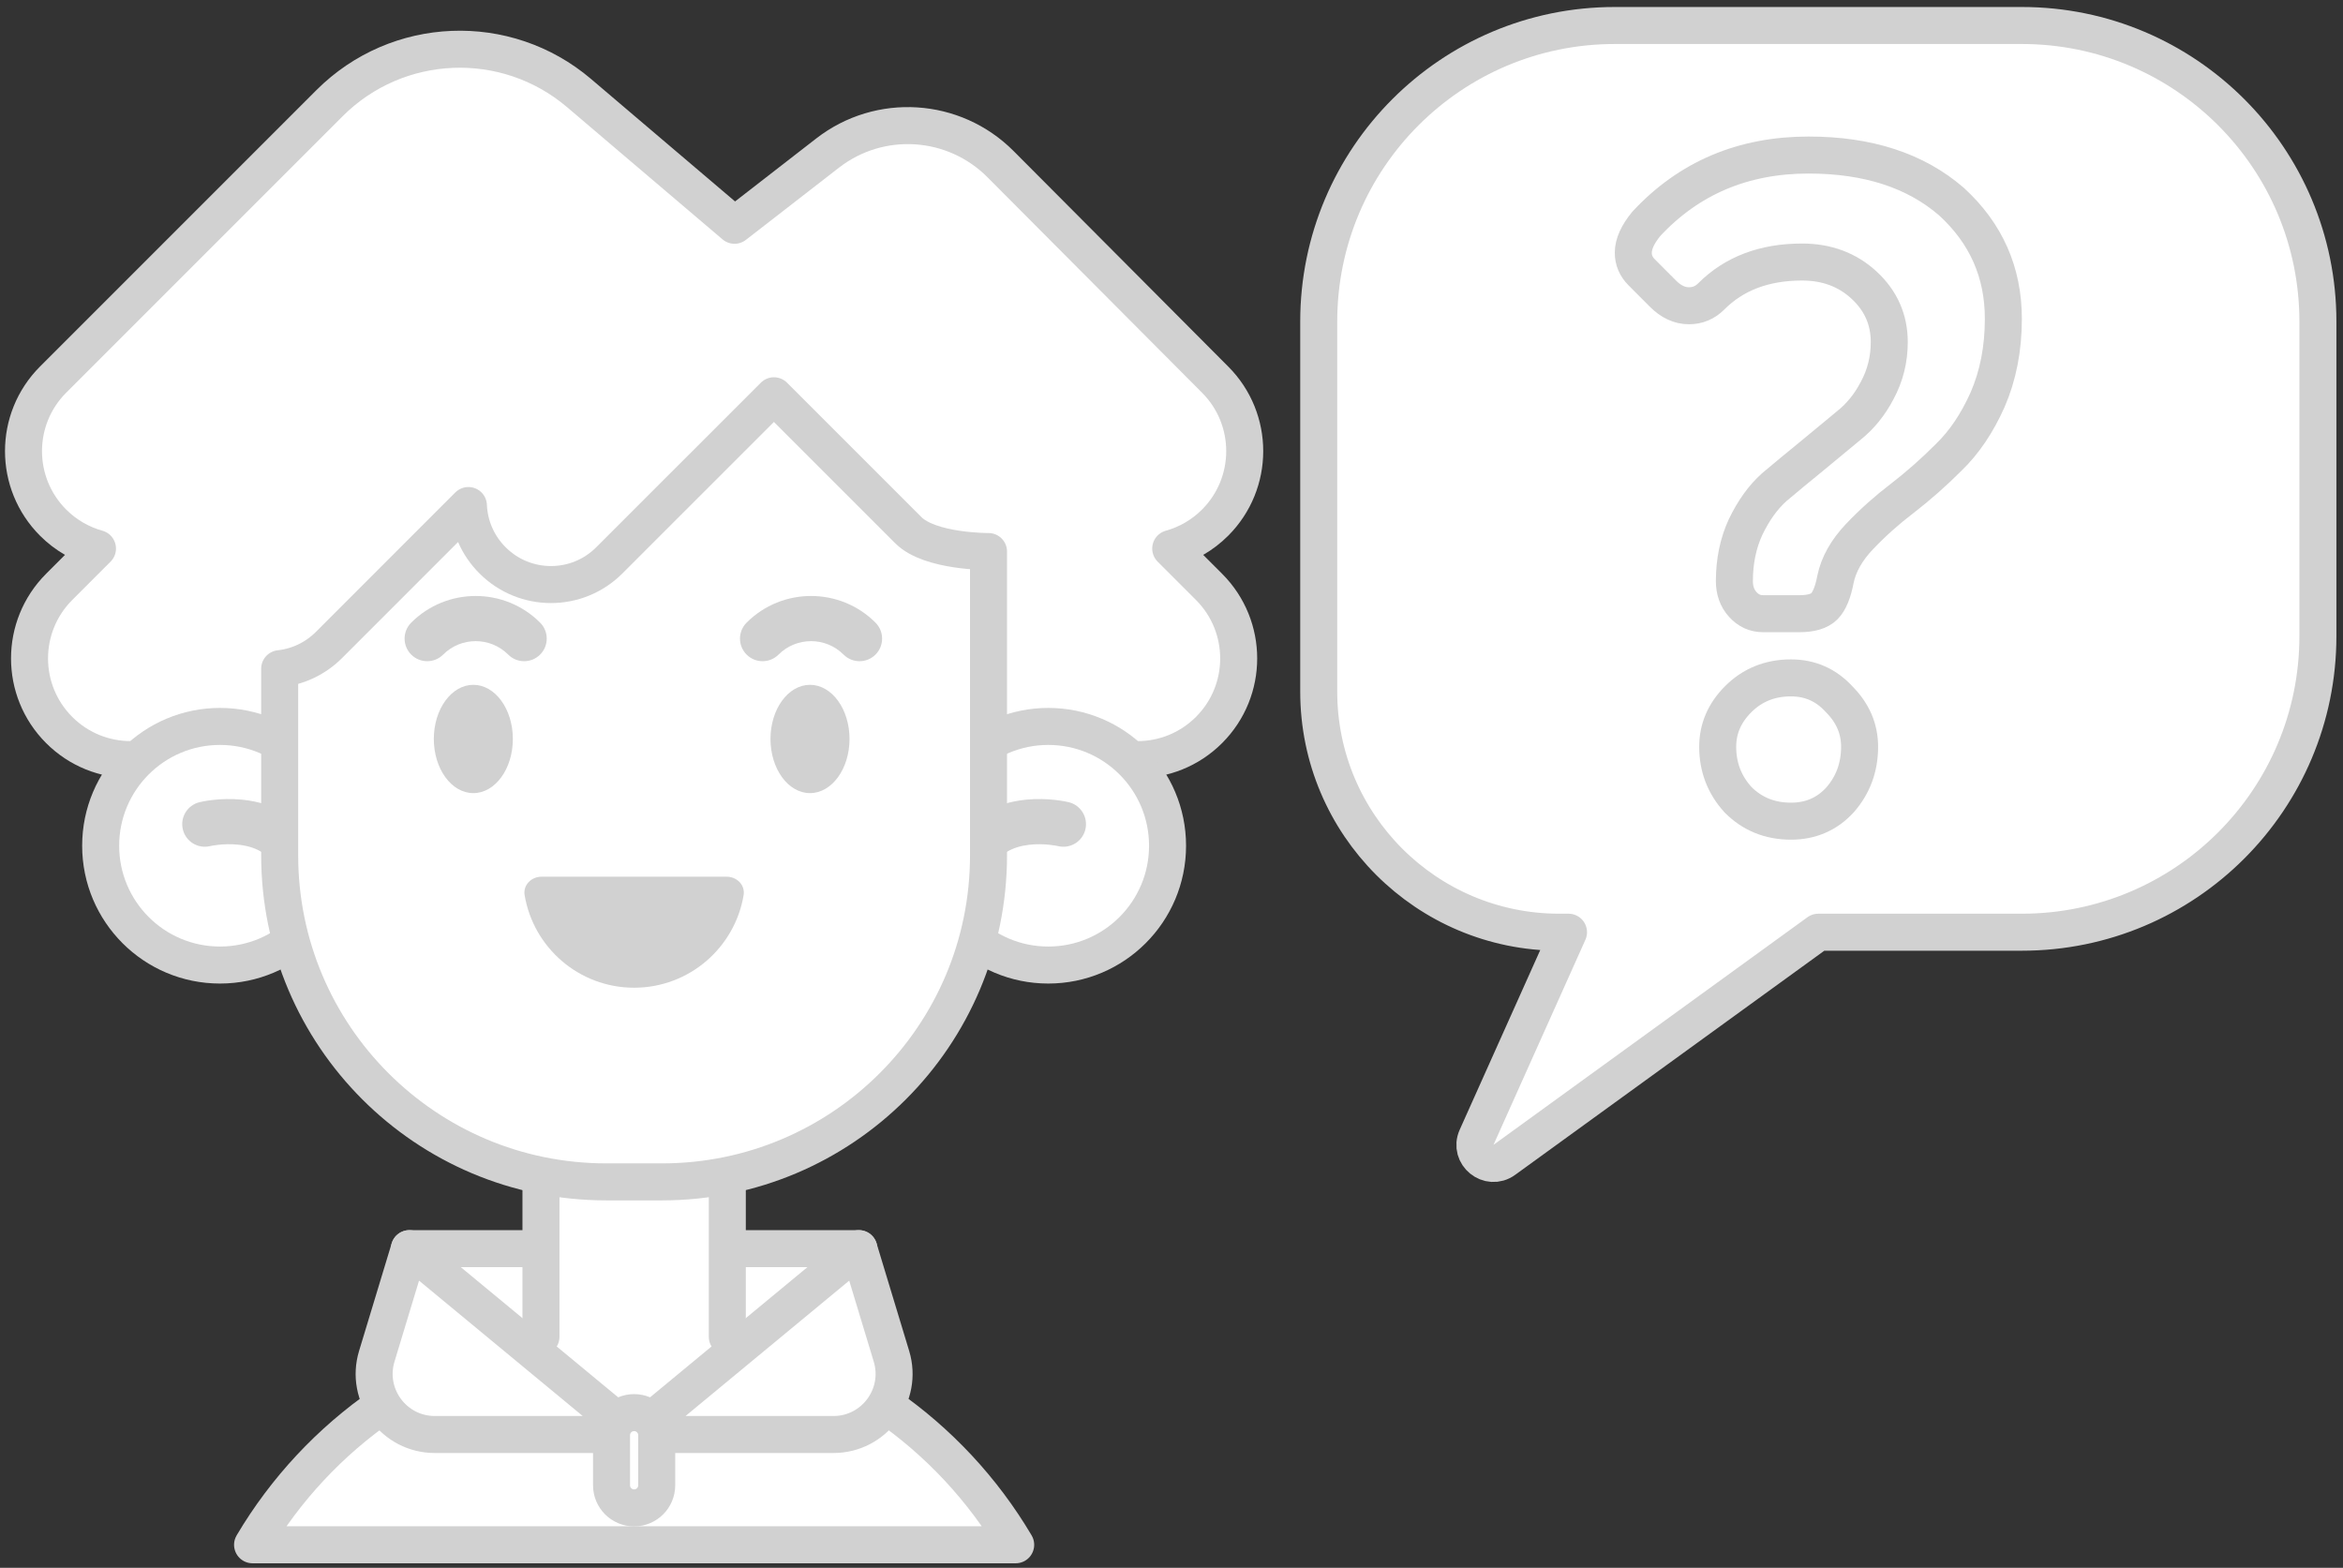 <?xml version="1.0" encoding="UTF-8"?> <svg xmlns="http://www.w3.org/2000/svg" width="136" height="91" viewBox="0 0 136 91" fill="none"><rect x="0" y="0" width="136" height="91" fill="#333333" stroke="none"/> <path d="M23.765 72.475H31.4H42.217H49.853L46.261 86.135H26.845L23.765 72.475Z" fill="white" stroke="#D1D1D1" stroke-width="2.148" stroke-linejoin="round"></path> <path d="M51.394 81.556C54.464 83.673 57.051 86.444 58.956 89.664H14.66C16.566 86.444 19.153 83.673 22.222 81.556" fill="white"></path> <path d="M51.394 81.556C54.464 83.673 57.051 86.444 58.956 89.664H14.66C16.566 86.444 19.153 83.673 22.222 81.556" stroke="#D1D1D1" stroke-width="2.148" stroke-linejoin="round"></path> <path d="M45.473 81.23L36.809 83.263L25.709 81.114C27.798 79.312 24.485 79.989 27.077 78.927C28.462 78.361 29.907 77.91 31.4 77.592V63.677H42.217V77.592C44.239 78.025 46.172 78.695 47.986 79.572C50.022 80.556 43.779 79.768 45.473 81.23Z" fill="white" stroke="#D1D1D1" stroke-width="2.148" stroke-linejoin="round"></path> <path d="M23.763 72.475L21.87 78.723C21.186 80.983 22.877 83.263 25.239 83.263H36.808L23.763 72.475Z" fill="white" stroke="#D1D1D1" stroke-width="2.148" stroke-linejoin="round"></path> <path d="M49.852 72.475L51.745 78.723C52.43 80.983 50.738 83.263 48.377 83.263H36.808L49.852 72.475Z" fill="white" stroke="#D1D1D1" stroke-width="2.148" stroke-linejoin="round"></path> <path d="M36.808 87.522C36.084 87.522 35.497 86.935 35.497 86.211V83.303C35.497 82.579 36.084 81.992 36.808 81.992C37.532 81.992 38.119 82.579 38.119 83.303V86.211C38.119 86.935 37.532 87.522 36.808 87.522Z" fill="white" stroke="#D1D1D1" stroke-width="2.148" stroke-linejoin="round"></path> <path d="M70.18 34.065C71.327 35.212 71.9 36.715 71.9 38.218C71.9 39.72 71.327 41.223 70.18 42.37C67.887 44.664 64.169 44.664 61.875 42.37L60.847 49.089H12.767L11.737 42.37C10.591 43.517 9.087 44.09 7.586 44.09C6.082 44.09 4.579 43.517 3.434 42.37C1.141 40.077 1.141 36.359 3.434 34.065L5.658 31.84C5.187 31.709 4.729 31.518 4.296 31.268C3.862 31.017 3.455 30.707 3.084 30.337C0.791 28.043 0.791 24.325 3.084 22.032L19.128 5.988C23.068 2.05 29.37 1.794 33.614 5.404L36.357 7.738L42.636 13.076L48.039 8.884C51.067 6.535 55.37 6.811 58.075 9.526L70.53 22.032C71.677 23.178 72.25 24.682 72.25 26.185C72.25 27.687 71.676 29.19 70.53 30.337C69.788 31.078 68.899 31.578 67.955 31.84L70.18 34.065Z" fill="white" stroke="#D1D1D1" stroke-width="2.148" stroke-linejoin="round"></path> <path d="M12.768 56.014C16.592 56.014 19.692 52.913 19.692 49.089C19.692 45.265 16.592 42.164 12.768 42.164C8.943 42.164 5.843 45.265 5.843 49.089C5.843 52.913 8.943 56.014 12.768 56.014Z" fill="white" stroke="#D1D1D1" stroke-width="2.148" stroke-linejoin="round"></path> <path d="M60.847 56.014C64.671 56.014 67.771 52.913 67.771 49.089C67.771 45.265 64.671 42.164 60.847 42.164C57.022 42.164 53.922 45.265 53.922 49.089C53.922 52.913 57.022 56.014 60.847 56.014Z" fill="white" stroke="#D1D1D1" stroke-width="2.148" stroke-linejoin="round"></path> <path d="M17.11 50.955C16.65 50.955 16.203 50.712 15.963 50.281C15.552 49.541 14.845 49.13 13.801 49.025C12.948 48.939 12.208 49.108 12.201 49.109C11.497 49.282 10.788 48.852 10.615 48.149C10.443 47.446 10.873 46.736 11.576 46.563C11.693 46.534 12.76 46.285 14.063 46.416C15.97 46.608 17.419 47.503 18.255 49.006C18.607 49.639 18.379 50.437 17.747 50.789C17.545 50.902 17.326 50.955 17.11 50.955Z" fill="white"></path> <path d="M17.11 50.955C16.65 50.955 16.203 50.712 15.963 50.281C15.552 49.541 14.845 49.13 13.801 49.025C12.948 48.939 12.208 49.108 12.201 49.109C11.497 49.282 10.788 48.852 10.615 48.149C10.443 47.446 10.873 46.736 11.576 46.563C11.693 46.534 12.76 46.285 14.063 46.416C15.97 46.608 17.419 47.503 18.255 49.006C18.607 49.639 18.379 50.437 17.747 50.789C17.545 50.902 17.326 50.955 17.11 50.955Z" fill="#D1D1D1"></path> <path d="M56.504 50.955C56.288 50.955 56.069 50.902 55.867 50.789C55.235 50.437 55.007 49.639 55.359 49.006C56.195 47.504 57.644 46.608 59.551 46.416C60.854 46.285 61.92 46.534 62.038 46.563C62.741 46.736 63.171 47.446 62.999 48.149C62.827 48.85 62.119 49.28 61.418 49.111C61.392 49.105 60.626 48.932 59.75 49.032C58.74 49.148 58.053 49.556 57.651 50.281C57.411 50.712 56.964 50.955 56.504 50.955Z" fill="white"></path> <path d="M56.504 50.955C56.288 50.955 56.069 50.902 55.867 50.789C55.235 50.437 55.007 49.639 55.359 49.006C56.195 47.504 57.644 46.608 59.551 46.416C60.854 46.285 61.92 46.534 62.038 46.563C62.741 46.736 63.171 47.446 62.999 48.149C62.827 48.85 62.119 49.28 61.418 49.111C61.392 49.105 60.626 48.932 59.75 49.032C58.74 49.148 58.053 49.556 57.651 50.281C57.411 50.712 56.964 50.955 56.504 50.955Z" fill="#D1D1D1"></path> <path d="M57.379 32.013V49.644C57.379 60.113 48.892 68.6 38.421 68.6H35.19C24.721 68.6 16.234 60.113 16.234 49.644V38.813C17.278 38.698 18.29 38.239 19.091 37.441L27.189 29.342C27.238 30.497 27.705 31.641 28.59 32.523C30.462 34.398 33.498 34.398 35.37 32.523L44.923 22.972L52.729 30.777C53.987 32.035 57.379 32.013 57.379 32.013Z" fill="white" stroke="#D1D1D1" stroke-width="2.148" stroke-linejoin="round"></path> <path d="M27.475 46.035C28.741 46.035 29.769 44.628 29.769 42.892C29.769 41.156 28.741 39.749 27.475 39.749C26.208 39.749 25.181 41.156 25.181 42.892C25.181 44.628 26.208 46.035 27.475 46.035Z" fill="#D1D1D1"></path> <path d="M47.017 46.035C48.283 46.035 49.311 44.627 49.311 42.892C49.311 41.156 48.283 39.749 47.017 39.749C45.75 39.749 44.723 41.156 44.723 42.892C44.723 44.627 45.75 46.035 47.017 46.035Z" fill="#D1D1D1"></path> <path d="M36.807 57.33C40.002 57.33 42.654 55.005 43.163 51.955C43.261 51.37 42.772 50.886 42.178 50.886L36.807 50.886L31.436 50.886C30.843 50.886 30.354 51.37 30.452 51.955C30.961 55.005 33.613 57.33 36.807 57.33Z" fill="#D1D1D1"></path> <path d="M30.424 38.378C30.088 38.378 29.753 38.25 29.497 37.994C28.456 36.954 26.764 36.954 25.724 37.994C25.212 38.506 24.381 38.506 23.869 37.994C23.357 37.482 23.357 36.652 23.869 36.14C25.932 34.077 29.288 34.077 31.351 36.14C31.863 36.652 31.863 37.482 31.351 37.994C31.095 38.25 30.759 38.378 30.424 38.378Z" fill="white"></path> <path d="M30.424 38.378C30.088 38.378 29.753 38.25 29.497 37.994C28.456 36.954 26.764 36.954 25.724 37.994C25.212 38.506 24.381 38.506 23.869 37.994C23.357 37.482 23.357 36.652 23.869 36.14C25.932 34.077 29.288 34.077 31.351 36.14C31.863 36.652 31.863 37.482 31.351 37.994C31.095 38.25 30.759 38.378 30.424 38.378Z" fill="#D1D1D1"></path> <path d="M49.891 38.378C49.556 38.378 49.22 38.25 48.964 37.994C47.924 36.954 46.232 36.954 45.191 37.994C44.679 38.506 43.849 38.506 43.337 37.994C42.825 37.482 42.825 36.652 43.337 36.14C45.4 34.077 48.756 34.077 50.818 36.14C51.33 36.652 51.33 37.482 50.818 37.994C50.562 38.25 50.227 38.378 49.891 38.378Z" fill="white"></path> <path d="M49.891 38.378C49.556 38.378 49.22 38.25 48.964 37.994C47.924 36.954 46.232 36.954 45.191 37.994C44.679 38.506 43.849 38.506 43.337 37.994C42.825 37.482 42.825 36.652 43.337 36.14C45.4 34.077 48.756 34.077 50.818 36.14C51.33 36.652 51.33 37.482 50.818 37.994C50.562 38.25 50.227 38.378 49.891 38.378Z" fill="#D1D1D1"></path> <path d="M76.546 18.665C76.546 9.174 84.24 1.48 93.73 1.48H117.359C126.849 1.48 134.543 9.174 134.543 18.665V36.923C134.543 46.414 126.849 54.108 117.359 54.108H105.545L87.319 67.321C86.429 67.966 85.259 67.016 85.709 66.012L91.045 54.108H90.508C82.797 54.108 76.546 47.856 76.546 40.145V18.665Z" fill="white" stroke="#D1D1D1" stroke-width="2.148" stroke-linejoin="round"></path> <path d="M104.441 35.621H102.342C101.875 35.621 101.48 35.441 101.157 35.081C100.834 34.721 100.673 34.271 100.673 33.731C100.673 32.579 100.888 31.535 101.319 30.599C101.785 29.627 102.342 28.853 102.988 28.277C103.67 27.701 104.387 27.107 105.141 26.495C105.931 25.847 106.649 25.253 107.295 24.713C107.977 24.173 108.533 23.489 108.963 22.661C109.43 21.797 109.663 20.861 109.663 19.853C109.663 18.557 109.179 17.459 108.21 16.559C107.241 15.659 106.038 15.209 104.603 15.209C102.413 15.209 100.655 15.875 99.327 17.207C98.968 17.567 98.537 17.747 98.035 17.747C97.496 17.747 96.994 17.513 96.527 17.045L95.289 15.803C94.966 15.479 94.805 15.101 94.805 14.669C94.805 14.165 95.056 13.607 95.558 12.995C98.035 10.331 101.175 8.999 104.98 8.999C108.425 8.999 111.189 9.899 113.27 11.699C115.28 13.535 116.285 15.803 116.285 18.503C116.285 20.231 115.98 21.797 115.37 23.201C114.76 24.569 114.006 25.685 113.109 26.549C112.247 27.413 111.35 28.205 110.417 28.925C109.52 29.609 108.694 30.347 107.941 31.139C107.187 31.931 106.72 32.759 106.541 33.623C106.397 34.379 106.182 34.901 105.895 35.189C105.608 35.477 105.123 35.621 104.441 35.621ZM99.704 43.343C99.704 42.299 100.099 41.381 100.888 40.589C101.714 39.761 102.736 39.347 103.957 39.347C105.069 39.347 106.003 39.761 106.756 40.589C107.546 41.381 107.941 42.299 107.941 43.343C107.941 44.531 107.564 45.557 106.81 46.422C106.056 47.249 105.105 47.663 103.957 47.663C102.736 47.663 101.714 47.249 100.888 46.422C100.099 45.557 99.704 44.531 99.704 43.343Z" fill="white" stroke="#D1D1D1" stroke-width="2.148" stroke-linejoin="round"></path> </svg> 
